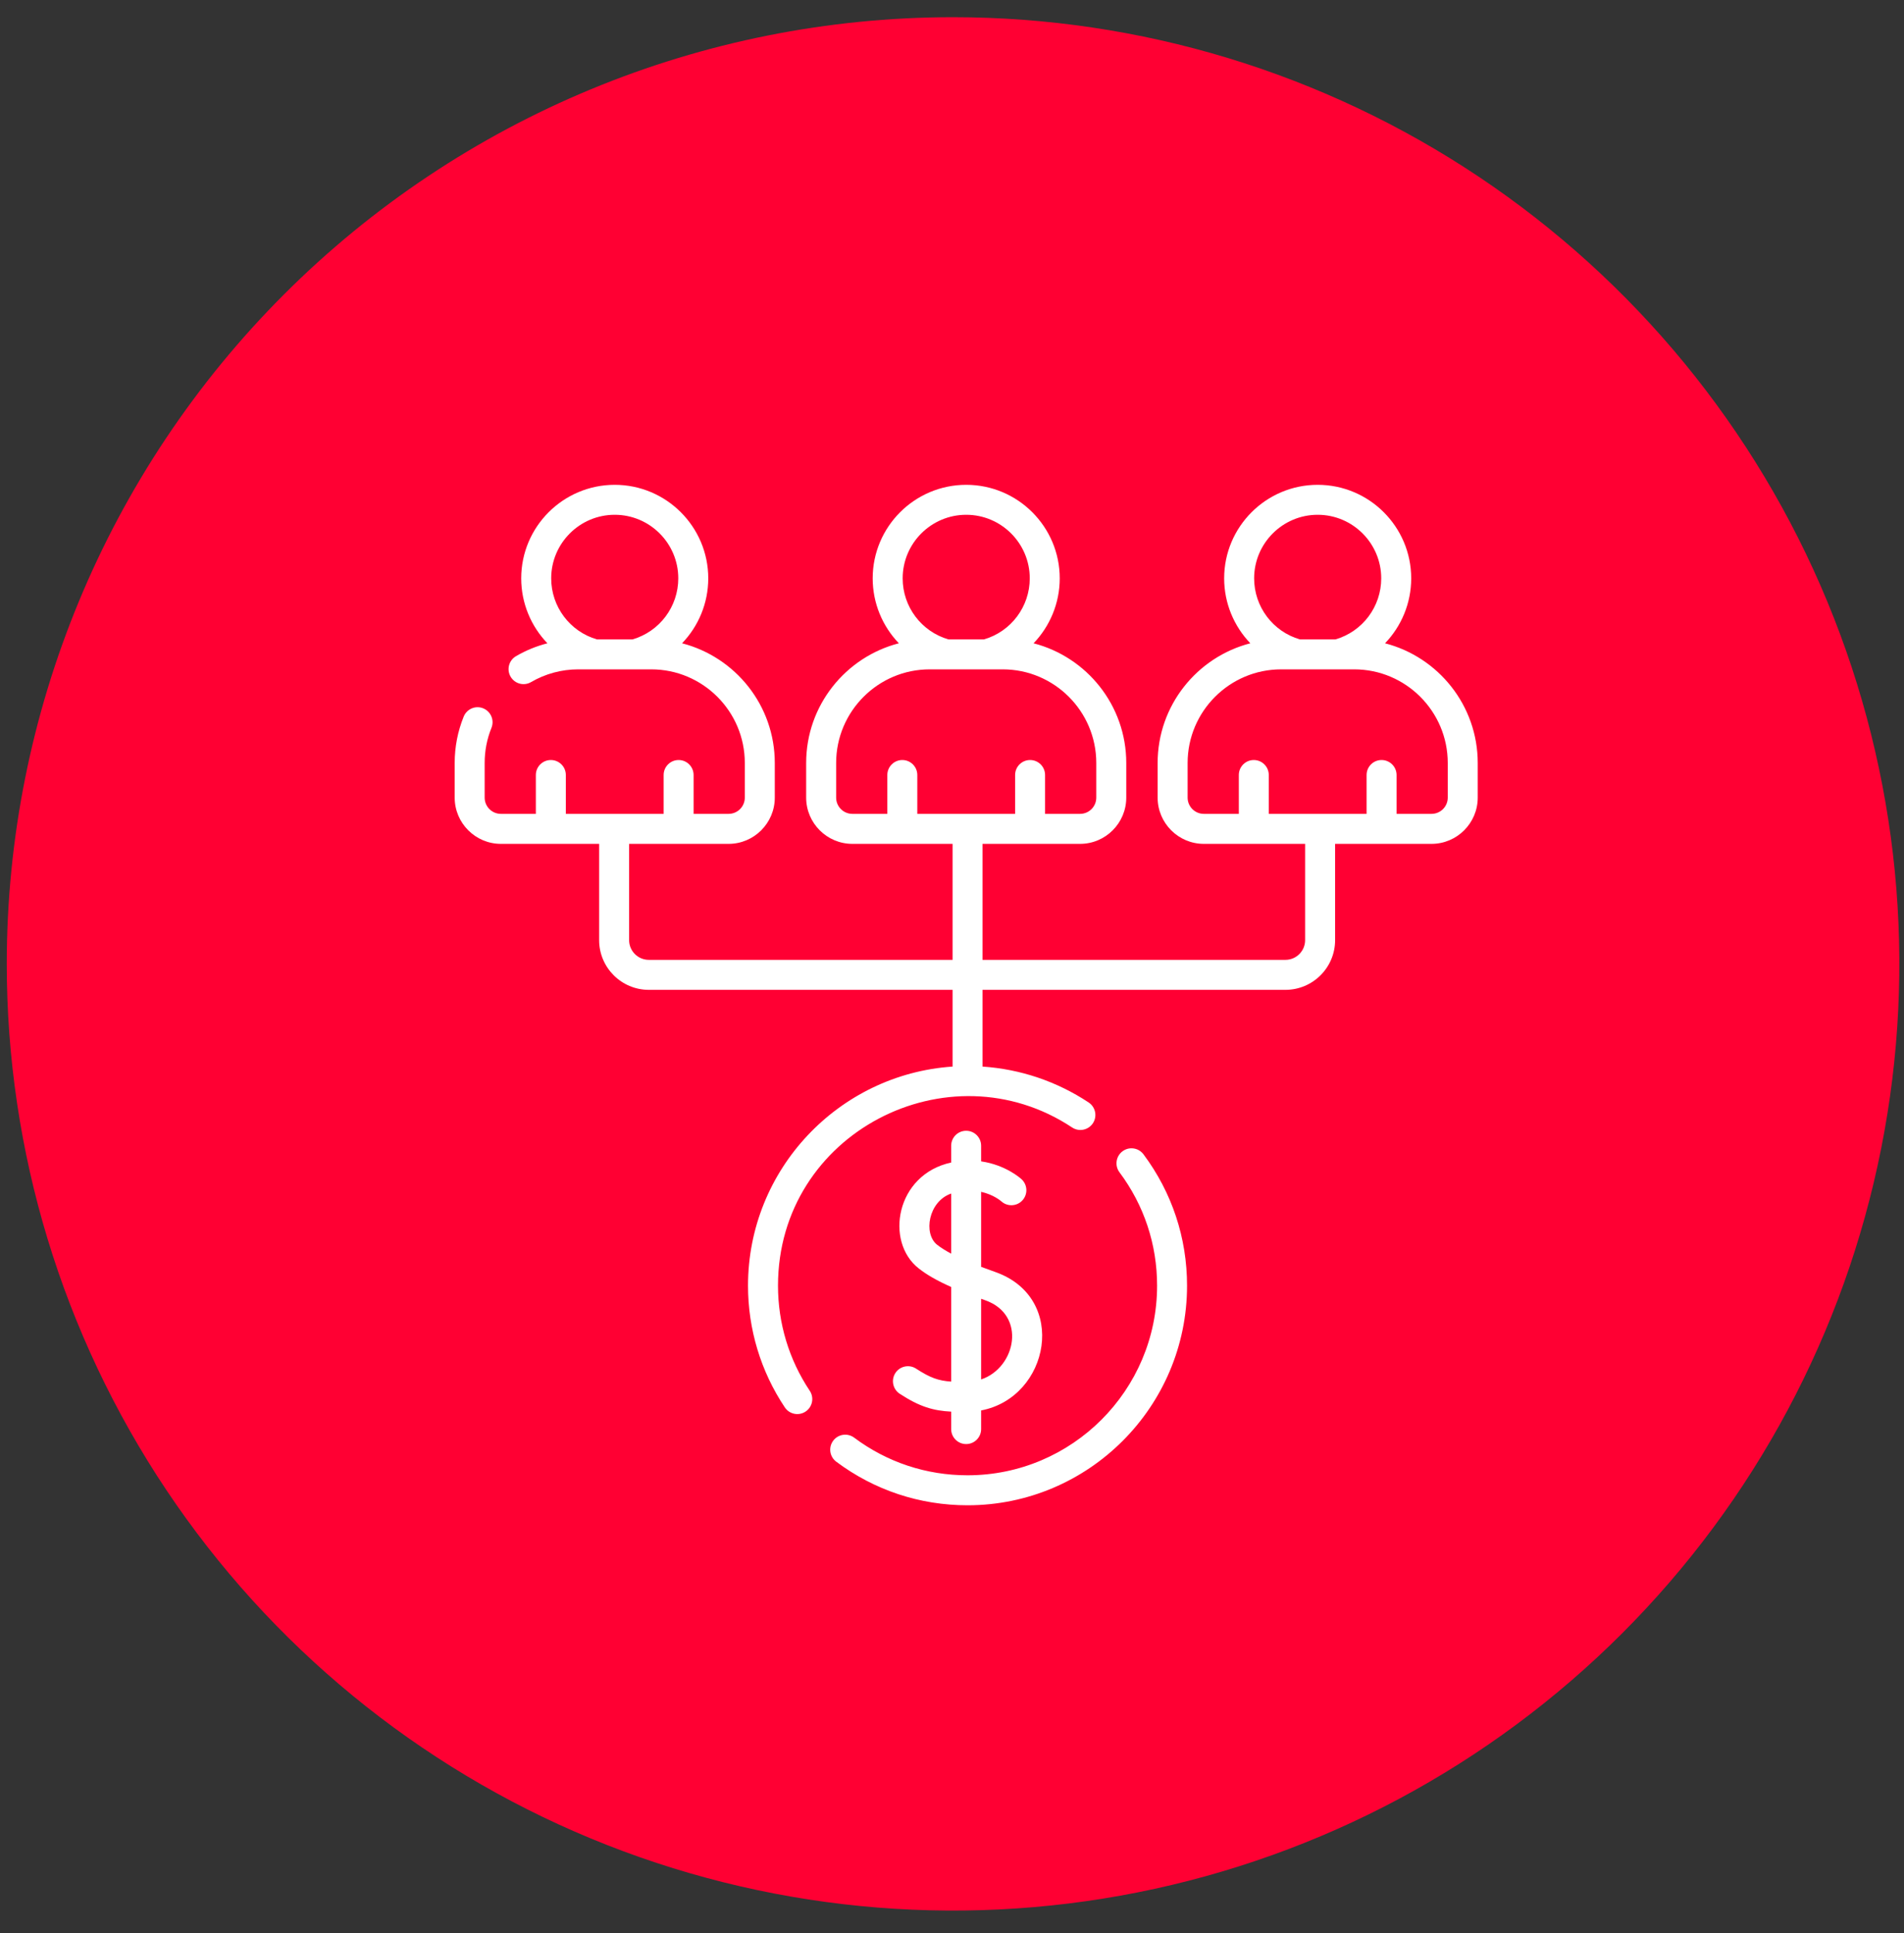 <svg width="67" height="68" viewBox="0 0 67 68" fill="none" xmlns="http://www.w3.org/2000/svg">
<rect x="0" y="0" width="67" height="68" fill="#333333" stroke="none"/>
<g clip-path="url(#clip0_900_2000)">
<path d="M33.537 0.605C40.123 0.605 46.561 2.558 52.037 6.217C57.513 9.876 61.781 15.076 64.302 21.161C66.822 27.246 67.481 33.941 66.196 40.4C64.912 46.86 61.74 52.793 57.083 57.45C52.426 62.107 46.493 65.278 40.034 66.563C33.574 67.848 26.879 67.189 20.794 64.668C14.71 62.148 9.509 57.88 5.85 52.404C2.191 46.928 0.238 40.49 0.238 33.904C0.238 25.073 3.747 16.603 9.991 10.358C16.236 4.113 24.706 0.605 33.537 0.605Z" fill="#FF0033"/>
<g clip-path="url(#clip1_900_2000)">
<path d="M32.238 48.142C31.994 47.982 31.667 48.051 31.508 48.294C31.349 48.538 31.417 48.865 31.661 49.025C32.366 49.486 32.846 49.62 33.471 49.653V50.267C33.471 50.558 33.707 50.794 33.998 50.794C34.289 50.794 34.525 50.558 34.525 50.267V49.611C36.934 49.155 37.609 45.656 35.025 44.742C34.861 44.684 34.693 44.623 34.525 44.56V41.922C34.956 42.018 35.213 42.237 35.235 42.256C35.449 42.45 35.781 42.436 35.977 42.223C36.174 42.009 36.161 41.675 35.947 41.478C35.916 41.449 35.388 40.974 34.525 40.85V40.301C34.525 40.01 34.289 39.774 33.998 39.774C33.707 39.774 33.471 40.01 33.471 40.301V40.891C31.521 41.31 31.13 43.676 32.327 44.614C32.615 44.841 32.976 45.048 33.471 45.268V48.597C33.03 48.568 32.733 48.465 32.238 48.142ZM34.525 45.684C34.574 45.701 34.623 45.719 34.673 45.737C36.129 46.251 35.757 48.108 34.525 48.521V45.684ZM32.978 43.785C32.483 43.396 32.667 42.26 33.471 41.982V44.096C33.285 43.997 33.116 43.893 32.978 43.785Z" fill="white"/>
<path d="M39.5 40.496C39.267 40.67 39.219 41.001 39.393 41.234C40.259 42.392 40.717 43.772 40.717 45.222C40.717 48.9 37.724 51.892 34.047 51.892C32.596 51.892 31.216 51.435 30.058 50.569C29.825 50.395 29.494 50.442 29.32 50.675C29.145 50.909 29.193 51.239 29.427 51.414C30.769 52.417 32.366 52.947 34.047 52.947C38.306 52.947 41.771 49.482 41.771 45.222C41.771 43.542 41.241 41.945 40.238 40.602C40.064 40.369 39.733 40.321 39.5 40.496Z" fill="white"/>
<path d="M48.738 22.627C49.313 22.029 49.659 21.218 49.659 20.343C49.659 18.529 48.182 17.053 46.368 17.053C44.553 17.053 43.077 18.529 43.077 20.343C43.077 21.218 43.423 22.029 43.998 22.627C42.124 23.11 40.736 24.814 40.736 26.837V28.056C40.736 28.952 41.465 29.682 42.362 29.682H45.926V33.069C45.926 33.451 45.615 33.762 45.233 33.762H34.575V29.682H38.006C38.903 29.682 39.632 28.952 39.632 28.056V26.837C39.632 24.814 38.243 23.11 36.37 22.627C36.945 22.029 37.291 21.218 37.291 20.343C37.291 18.529 35.815 17.053 34 17.053C32.185 17.053 30.709 18.529 30.709 20.343C30.709 21.218 31.055 22.029 31.63 22.627C29.756 23.11 28.368 24.814 28.368 26.837V28.056C28.368 28.952 29.098 29.682 29.994 29.682H33.52V33.762H22.831C22.449 33.762 22.138 33.451 22.138 33.069V29.682H25.638C26.534 29.682 27.264 28.952 27.264 28.056V26.837C27.264 24.814 25.875 23.11 24.001 22.627C24.577 22.029 24.923 21.218 24.923 20.343C24.923 18.529 23.446 17.053 21.632 17.053C19.817 17.053 18.341 18.529 18.341 20.343C18.341 21.218 18.687 22.029 19.263 22.627C18.876 22.727 18.503 22.878 18.157 23.081C17.906 23.228 17.821 23.551 17.968 23.802C18.115 24.054 18.438 24.139 18.689 23.991C19.19 23.699 19.763 23.544 20.347 23.544H22.917C24.732 23.544 26.209 25.021 26.209 26.837V28.056C26.209 28.371 25.953 28.627 25.638 28.627H24.407V27.26C24.407 26.969 24.171 26.733 23.88 26.733C23.589 26.733 23.353 26.969 23.353 27.26V28.627H19.911V27.26C19.911 26.969 19.675 26.733 19.384 26.733C19.093 26.733 18.856 26.969 18.856 27.26V28.627H17.626C17.311 28.627 17.055 28.371 17.055 28.056V26.837C17.055 26.409 17.135 25.994 17.294 25.602C17.403 25.332 17.273 25.024 17.003 24.915C16.734 24.805 16.426 24.936 16.317 25.206C16.107 25.724 16 26.273 16 26.837V28.056C16 28.952 16.73 29.682 17.626 29.682H21.083V33.069C21.083 34.033 21.867 34.817 22.831 34.817H33.52V37.516C29.505 37.788 26.322 41.14 26.322 45.222C26.322 46.754 26.77 48.235 27.617 49.504C27.779 49.746 28.106 49.812 28.348 49.65C28.591 49.489 28.656 49.161 28.494 48.919C27.763 47.823 27.377 46.545 27.377 45.222C27.377 39.85 33.381 36.778 37.727 39.658C37.969 39.819 38.297 39.752 38.458 39.51C38.618 39.267 38.552 38.94 38.309 38.779C37.191 38.038 35.909 37.606 34.575 37.516V34.817H45.233C46.197 34.817 46.981 34.033 46.981 33.069V29.682H50.374C51.27 29.682 52 28.952 52 28.056V26.837C52 24.814 50.611 23.11 48.738 22.627ZM22.259 22.49H21.004C20.054 22.213 19.396 21.34 19.396 20.343C19.396 19.11 20.399 18.107 21.632 18.107C22.865 18.107 23.868 19.11 23.868 20.343C23.868 21.34 23.21 22.213 22.259 22.49ZM34 18.107C35.233 18.107 36.236 19.11 36.236 20.343C36.236 21.34 35.578 22.213 34.627 22.49H33.373C32.422 22.213 31.764 21.34 31.764 20.343C31.764 19.11 32.767 18.107 34 18.107ZM32.279 28.627V27.26C32.279 26.969 32.043 26.733 31.752 26.733C31.461 26.733 31.224 26.969 31.224 27.26V28.627H29.994C29.679 28.627 29.423 28.371 29.423 28.056V26.837C29.423 25.021 30.9 23.544 32.715 23.544H35.285C37.1 23.544 38.577 25.021 38.577 26.837V28.056C38.577 28.371 38.321 28.627 38.006 28.627H36.775V27.26C36.775 26.969 36.539 26.733 36.248 26.733C35.957 26.733 35.721 26.969 35.721 27.26V28.627H32.279ZM46.368 18.107C47.601 18.107 48.604 19.11 48.604 20.343C48.604 21.34 47.946 22.213 46.995 22.49H45.74C44.79 22.213 44.132 21.34 44.132 20.343C44.132 19.11 45.135 18.107 46.368 18.107ZM50.945 28.056C50.945 28.371 50.689 28.627 50.374 28.627H49.144V27.26C49.144 26.969 48.907 26.733 48.616 26.733C48.325 26.733 48.089 26.969 48.089 27.26V28.627H44.647V27.26C44.647 26.969 44.411 26.733 44.12 26.733C43.829 26.733 43.593 26.969 43.593 27.26V28.627H42.362C42.047 28.627 41.791 28.371 41.791 28.056V26.837C41.791 25.021 43.268 23.544 45.083 23.544H47.653C49.468 23.544 50.945 25.021 50.945 26.837V28.056Z" fill="white"/>
</g>
</g>
<defs>
<clipPath id="clip0_900_2000">
<rect width="67" height="68" fill="white"/>
</clipPath>
<clipPath id="clip1_900_2000">
<rect width="36" height="36" fill="white" transform="translate(16 17)"/>
</clipPath>
</defs>
</svg>

